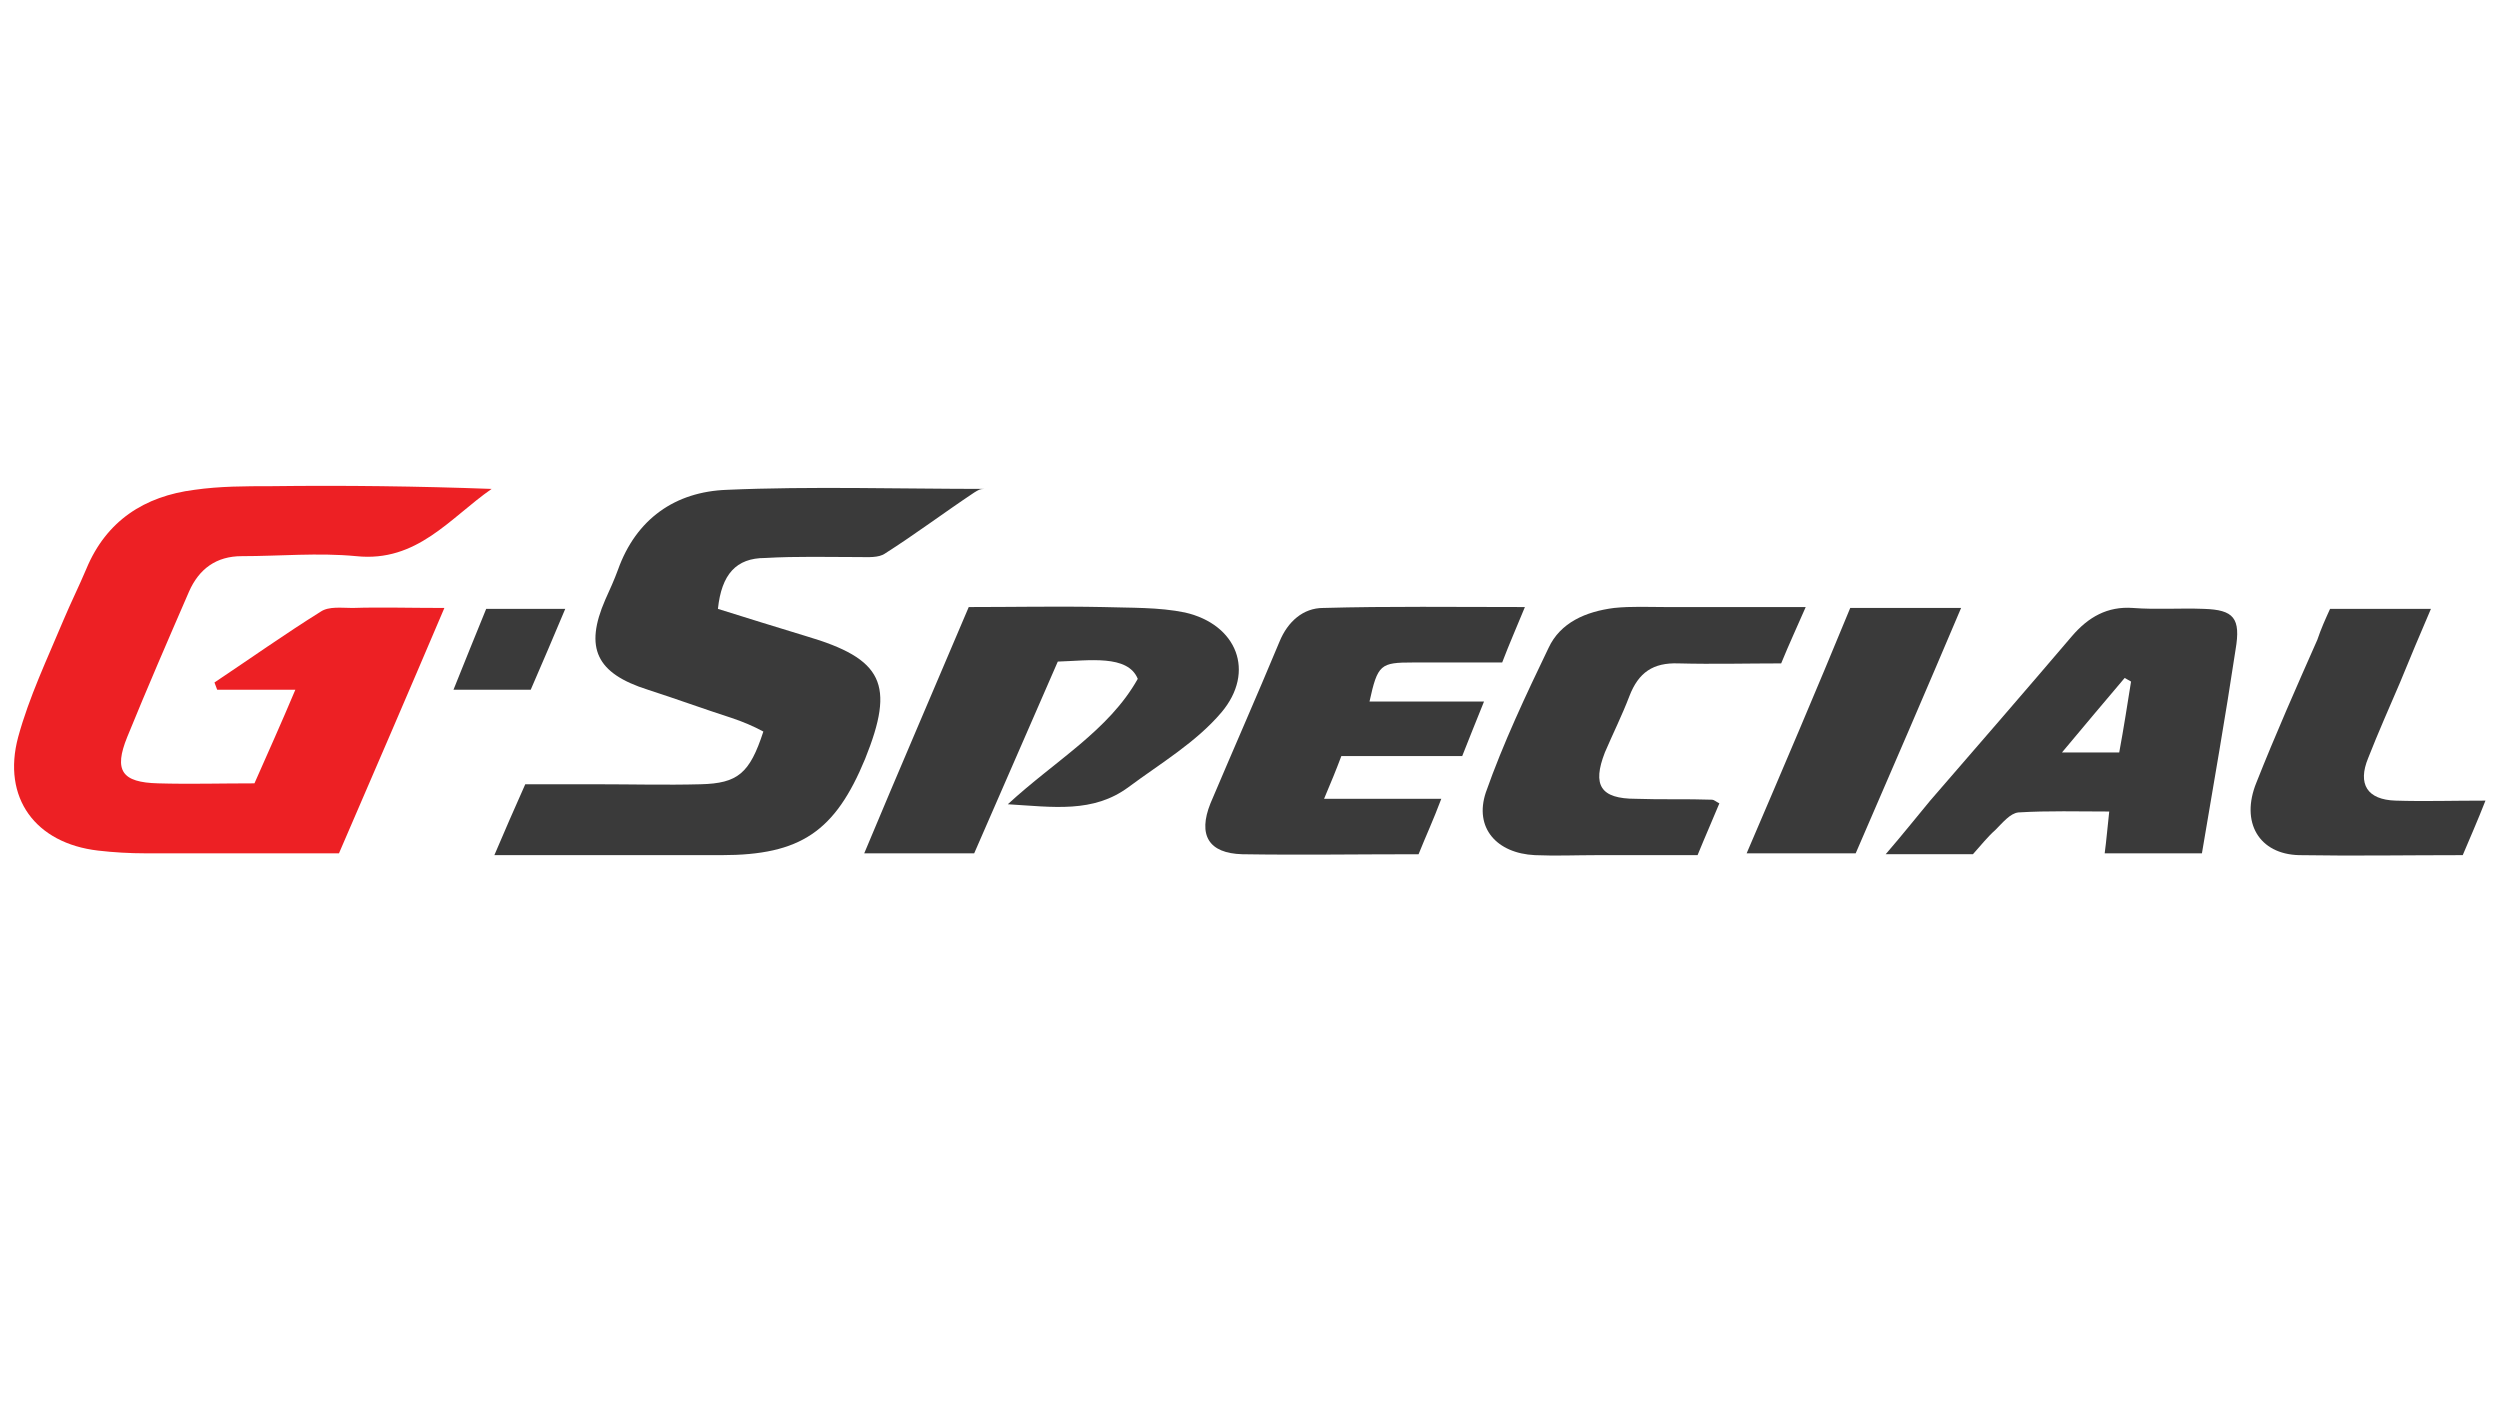 <?xml version="1.0" encoding="UTF-8"?> <svg xmlns="http://www.w3.org/2000/svg" xmlns:xlink="http://www.w3.org/1999/xlink" version="1.1" id="Слой_1" x="0px" y="0px" viewBox="0 0 275.1 154.7" style="enable-background:new 0 0 275.1 154.7;" xml:space="preserve"> <style type="text/css"> .st0{fill:#ED2024;} .st1{fill:#3A3A3A;} </style> <g> <path class="st0" d="M37.3,93.9c-7.2,0-14.3,0-21.3,0c-1.7,0-3.5-0.1-5.2-0.3C3.9,92.8,0.2,87.8,2,81.1c1.2-4.4,3.2-8.6,5-12.9 c0.8-1.9,1.7-3.7,2.5-5.6c2.2-5.3,6.4-8,11.9-8.7c2.8-0.4,5.6-0.4,8.4-0.4c8.1-0.1,16.1,0,24.3,0.3c-4.6,3.2-8.2,8.1-14.9,7.4 c-4.2-0.4-8.4,0-12.6,0c-2.8,0-4.7,1.4-5.8,3.9c-2.3,5.3-4.6,10.6-6.8,16c-1.5,3.7-0.6,5,3.4,5.1c3.4,0.1,6.9,0,10.6,0 c1.5-3.4,2.9-6.5,4.5-10.3c-3.3,0-5.9,0-8.6,0c-0.1-0.3-0.2-0.5-0.3-0.8c3.9-2.6,7.7-5.3,11.7-7.8c0.9-0.6,2.3-0.4,3.5-0.4 c3.1-0.1,6.2,0,10.1,0C44.9,76.3,41.1,85.1,37.3,93.9z"></path> <path class="st1" d="M107.2,54.2c-3.3,2.2-6.5,4.6-9.8,6.7c-0.7,0.5-1.9,0.4-2.8,0.4c-3.5,0-6.9-0.1-10.4,0.1 c-3.2,0-4.8,1.8-5.2,5.6c3.2,1,6.4,2,9.7,3c8.5,2.5,9.8,5.3,6.5,13.5c-3.3,8-7.1,10.6-15.8,10.6c-7.4,0-14.7,0-22.1,0 c-0.8,0-1.8,0-2.9,0c1.1-2.6,2.2-5.1,3.4-7.8c2.6,0,5.3,0,7.9,0c3.8,0,7.6,0.1,11.4,0c4.1-0.1,5.4-1.2,6.9-5.8 c-1.1-0.6-2.3-1.1-3.5-1.5c-3.1-1-6.1-2.1-9.2-3.1c-5.7-1.8-7-4.6-4.7-9.9c0.5-1.1,1-2.2,1.4-3.3c2-5.6,6.3-8.6,12-8.8 c9-0.4,19.3-0.1,28.4-0.1C107.8,53.8,107.7,53.9,107.2,54.2z"></path> <path class="st1" d="M110.9,88.5c5.2-4.8,11.1-8.1,14.3-13.8c-1.1-2.7-5.4-2-8.8-1.9c-3.1,7.1-6.1,14-9.2,21.1c-3.9,0-7.8,0-12.1,0 c3.8-9.1,7.6-17.9,11.5-27.1c4.9,0,9.8-0.1,14.8,0c3,0.1,6.1,0,9,0.6c5.7,1.3,7.8,6.5,4,11c-2.8,3.3-6.7,5.6-10.2,8.2 C120.3,89.5,115.9,88.8,110.9,88.5z"></path> <path class="st1" d="M242.3,93.9c-3.7,0-7.1,0-10.7,0c0.2-1.5,0.3-2.8,0.5-4.6c-3.4,0-6.7-0.1-10,0.1c-0.9,0.1-1.7,1.1-2.5,1.9 c-0.9,0.8-1.6,1.7-2.5,2.7c-2.9,0-5.9,0-9.6,0c1.9-2.2,3.4-4.1,4.9-5.9c5.2-6,10.4-12,15.6-18.1c1.8-2.1,3.9-3.3,6.7-3.1 c2.6,0.2,5.2,0,7.8,0.1c3.3,0.1,4.1,1,3.5,4.5C244.9,78.8,243.6,86.2,242.3,93.9z M234.5,75c-0.2-0.1-0.5-0.3-0.7-0.4 c-2.2,2.6-4.4,5.2-6.9,8.2c2.6,0,4.4,0,6.3,0C233.7,80.1,234.1,77.5,234.5,75z"></path> <path class="st1" d="M156.1,94c-6.7,0-13.1,0.1-19.4,0c-3.7-0.1-4.9-2.1-3.5-5.6c2.5-5.9,5.1-11.8,7.6-17.8 c0.9-2.2,2.6-3.7,4.8-3.7c7.2-0.2,14.4-0.1,22.2-0.1c-0.9,2.2-1.7,4-2.5,6.1c-3.3,0-6.6,0-9.8,0c-3.6,0-3.9,0.2-4.8,4.3 c4,0,8,0,12.6,0c-0.9,2.2-1.6,4-2.4,6c-4.5,0-8.9,0-13.3,0c-0.6,1.6-1.1,2.8-1.9,4.7c4.4,0,8.4,0,12.9,0 C157.7,90.3,156.9,92,156.1,94z"></path> <path class="st1" d="M198.7,66.8c-1,2.3-1.8,4-2.7,6.2c-3.7,0-7.5,0.1-11.3,0c-2.8-0.1-4.4,1-5.4,3.6c-0.8,2.1-1.8,4.1-2.7,6.2 c-1.4,3.6-0.5,5.1,3.4,5.1c2.8,0.1,5.6,0,8.4,0.1c0.2,0,0.4,0.2,0.8,0.4c-0.7,1.7-1.5,3.5-2.4,5.7c-3.6,0-7.4,0-11.1,0 c-2.3,0-4.5,0.1-6.8,0c-4.2-0.2-6.7-3-5.4-6.9c1.9-5.4,4.4-10.7,6.9-15.9c1.3-2.8,4.1-4,7.2-4.4c1.9-0.2,3.9-0.1,5.8-0.1 C188.4,66.8,193.2,66.8,198.7,66.8z"></path> <path class="st1" d="M256.4,67c3.6,0,7.1,0,11.1,0c-1.2,2.8-2.3,5.4-3.4,8.1c-1.2,2.8-2.4,5.5-3.5,8.3c-1.2,2.9-0.1,4.6,3,4.7 s6.2,0,9.9,0c-0.9,2.3-1.7,4.1-2.5,6c-6.1,0-12,0.1-18,0c-4.4-0.1-6.5-3.6-4.7-8c2.1-5.3,4.4-10.5,6.7-15.7 C255.4,69.2,255.9,68.1,256.4,67z"></path> <path class="st1" d="M204.2,93.9c-3.9,0-7.7,0-12,0c3.9-9.1,7.7-18,11.4-27c4,0,7.9,0,12.2,0C211.9,76.1,208.1,84.9,204.2,93.9z"></path> <path class="st1" d="M53.5,67c2.8,0,5.5,0,8.7,0c-1.3,3.1-2.5,5.9-3.8,8.9c-2.8,0-5.4,0-8.5,0C51.2,72.7,52.3,69.9,53.5,67z"></path> </g> </svg> 
